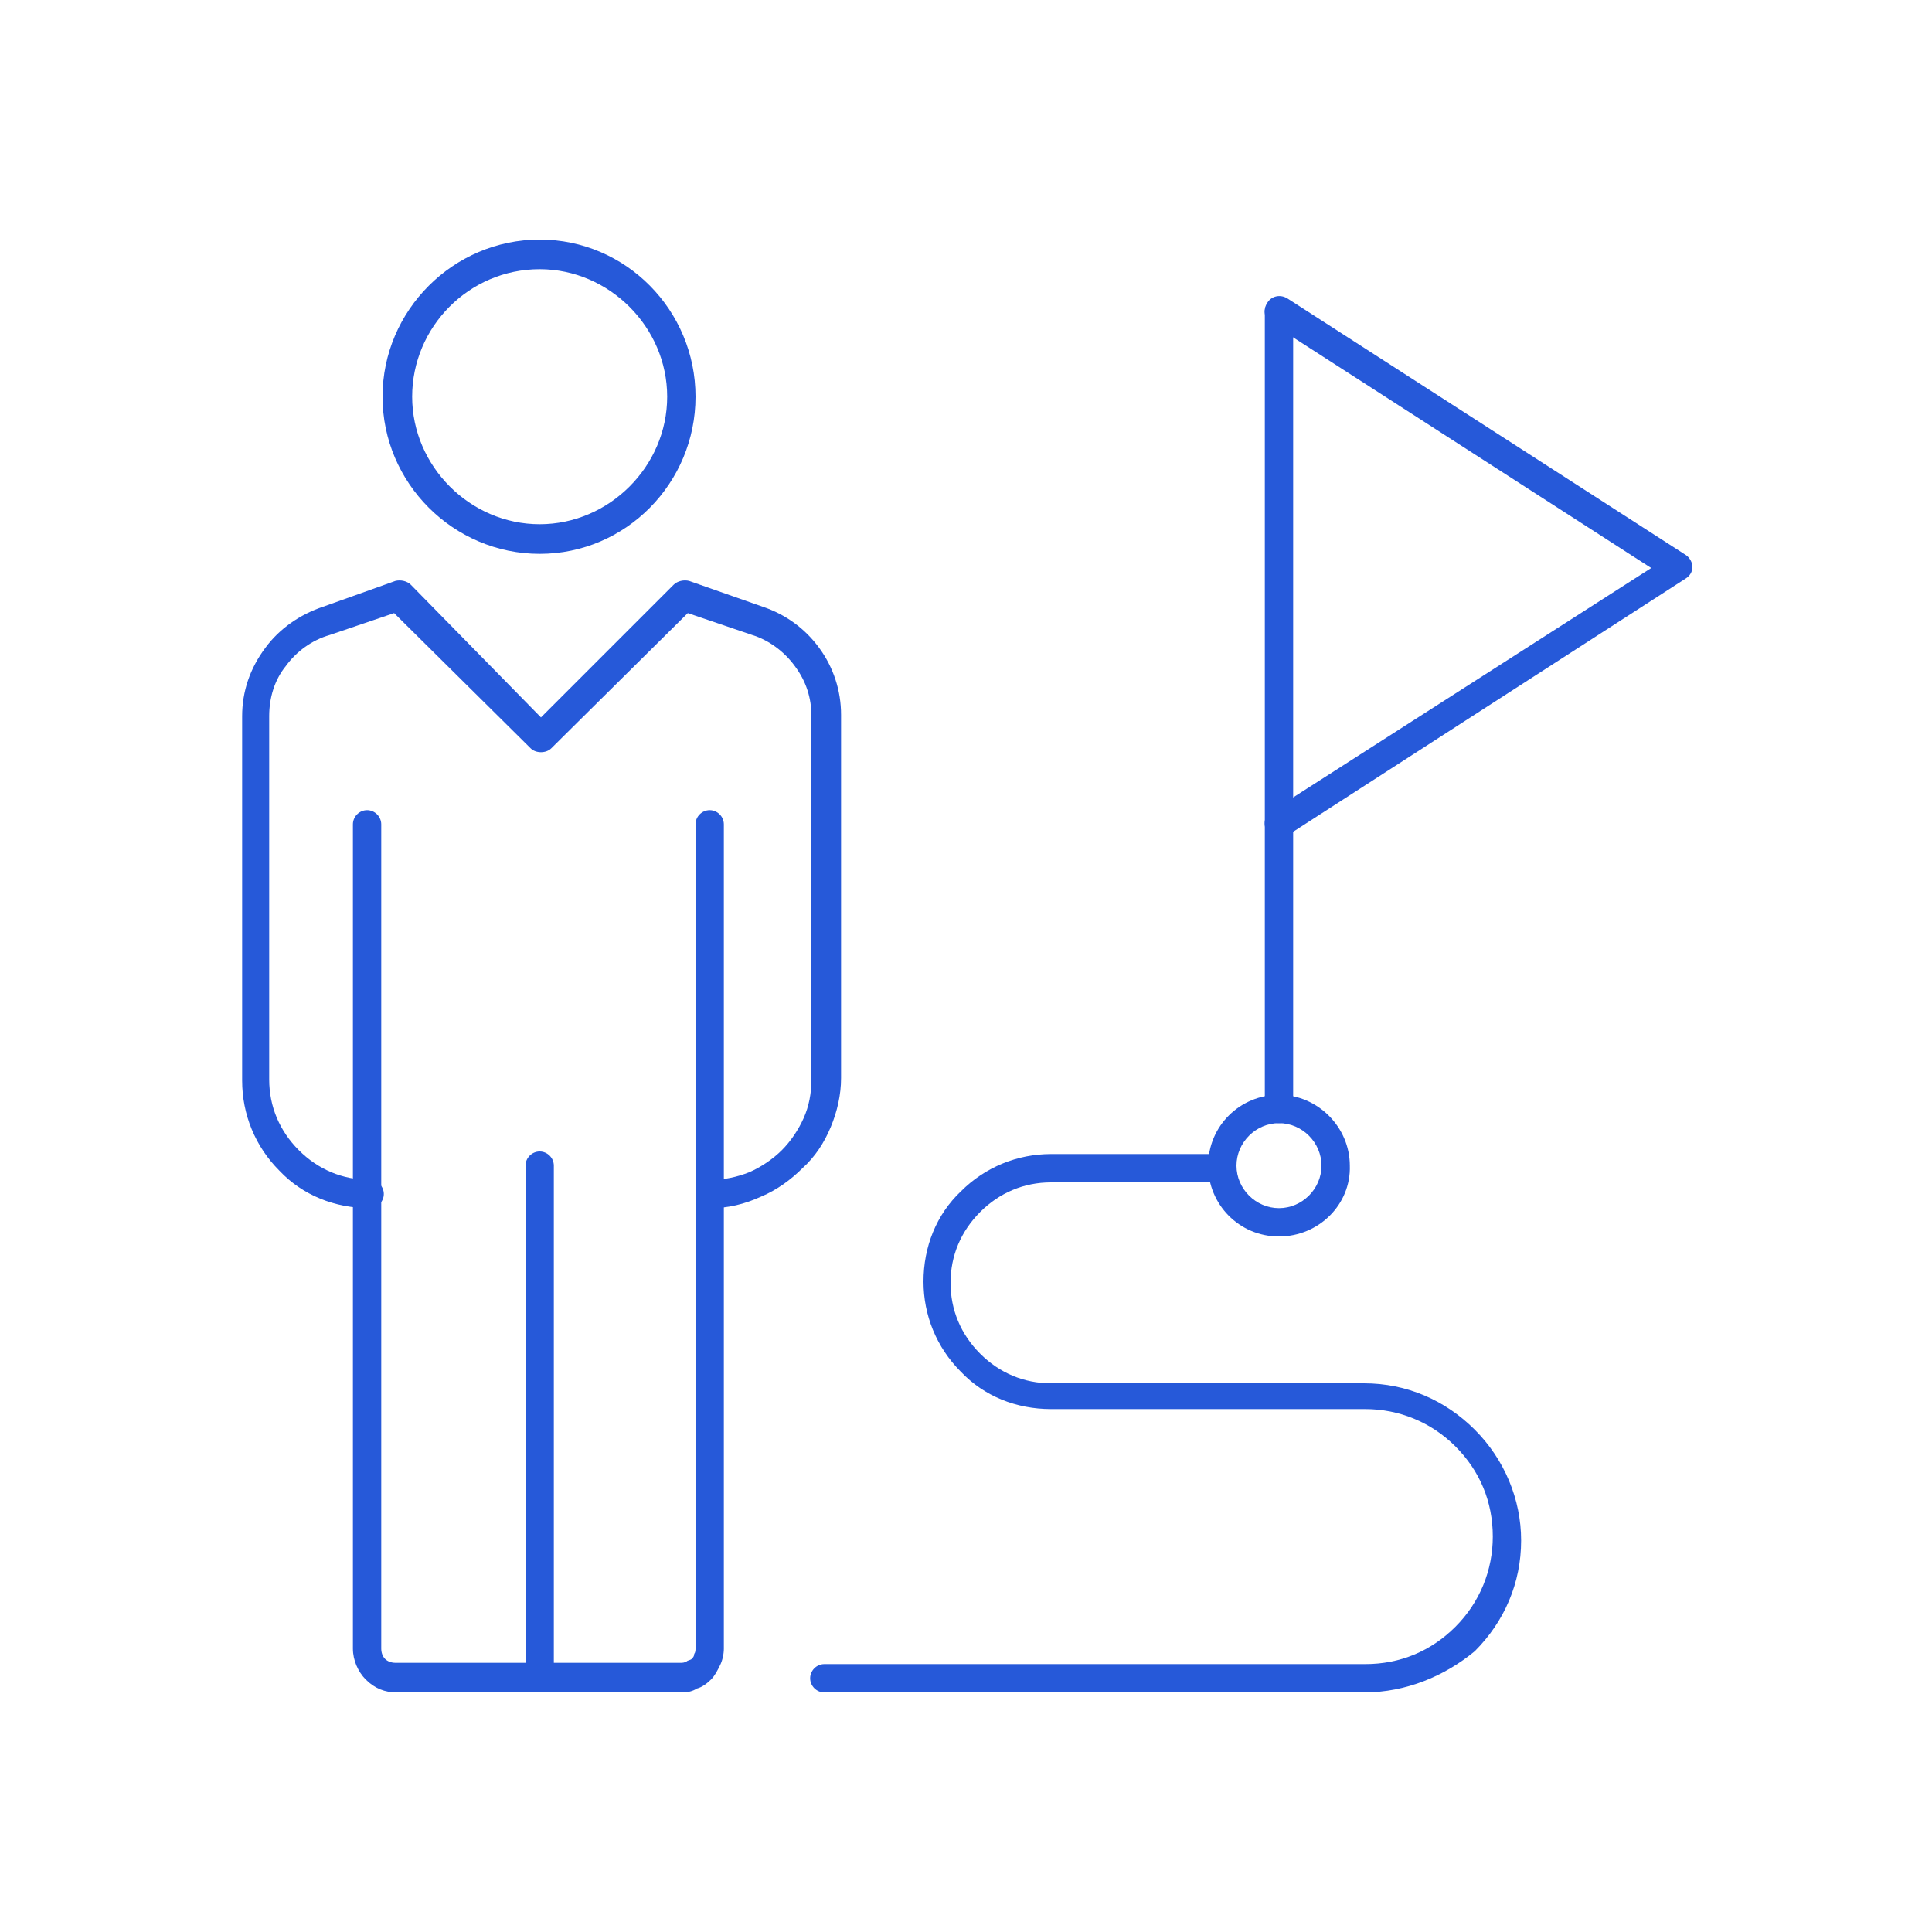 <?xml version="1.0" encoding="UTF-8"?>
<svg xmlns="http://www.w3.org/2000/svg" xmlns:xlink="http://www.w3.org/1999/xlink" version="1.1" id="Layer_1" x="0px" y="0px" viewBox="0 0 150 150" style="enable-background:new 0 0 150 150;" xml:space="preserve">
<style type="text/css">
	.st0{fill:#FFFFFF;}
	.st1{fill:none;stroke:#2659D9;stroke-width:5.633;stroke-linecap:round;stroke-linejoin:round;stroke-miterlimit:10;}
	.st2{fill:#2659D9;}
	.st3{fill:none;stroke:#2659D9;stroke-width:4.825;stroke-linecap:round;stroke-linejoin:round;stroke-miterlimit:10;}
	.st4{fill:none;stroke:#2659D9;stroke-width:5.633;stroke-linecap:round;stroke-linejoin:round;}
	.st5{fill:none;stroke:#4160AB;stroke-width:11.61;stroke-linecap:round;stroke-linejoin:round;}
	.st6{fill:none;stroke:#4160AB;stroke-width:11.61;stroke-linecap:round;stroke-miterlimit:10;}
	.st7{fill:none;stroke:#4160AB;stroke-width:11.9;stroke-linecap:round;stroke-linejoin:round;}
	.st8{fill:none;stroke:#4160AB;stroke-width:11.61;stroke-linejoin:round;}
	
		.st9{fill:none;stroke:#4160AB;stroke-width:11.61;stroke-linecap:round;stroke-linejoin:round;stroke-dasharray:16.776,33.494,100.482,16.776,33.494,100.482;}
	.st10{fill:none;stroke:#4160AB;stroke-width:11.61;stroke-miterlimit:10;}
	.st11{fill:#3F60AB;stroke:#4160AB;stroke-width:5.805;stroke-miterlimit:10;}
	.st12{fill:none;stroke:#2659D9;stroke-width:4.503;stroke-linecap:round;stroke-linejoin:round;}
	.st13{fill:#FFC400;}
	.st14{fill:none;stroke:#2659D9;stroke-width:2.252;stroke-linecap:round;stroke-linejoin:round;stroke-miterlimit:10;}
</style>
<g>
	<path class="st2" d="M105.9,131.4H64c-0.6,0-1.1-0.5-1.1-1.1c0-0.6,0.5-1.1,1.1-1.1h42c2.7,0,5.1-1,7-2.9c1.9-1.9,2.9-4.4,2.9-7   c0-2.7-1-5.1-2.9-7c-1.9-1.9-4.4-2.9-7-2.9H81.6c-2.7,0-5.2-1-7-2.9c-1.9-1.9-2.9-4.4-2.9-7c0-2.7,1-5.2,2.9-7   c1.9-1.9,4.4-2.9,7-2.9h13.2c0.6,0,1.1,0.5,1.1,1.1s-0.5,1.1-1.1,1.1H81.6c-2.1,0-4,0.8-5.5,2.3c-1.5,1.5-2.3,3.4-2.3,5.5   s0.8,4,2.3,5.5c1.5,1.5,3.4,2.3,5.5,2.3h24.3c3.3,0,6.3,1.3,8.6,3.6c2.3,2.3,3.6,5.4,3.6,8.6c0,3.3-1.3,6.3-3.6,8.6   C112.2,130.1,109.2,131.4,105.9,131.4z"></path>
	<path class="st2" d="M55.2,93.8c-0.6,0-1.1-0.5-1.1-1.1s0.5-1.1,1.1-1.1c1,0,2-0.2,3-0.6c0.9-0.4,1.8-1,2.5-1.7   c0.7-0.7,1.3-1.6,1.7-2.5c0.4-0.9,0.6-1.9,0.6-3V55.6c0-1.4-0.4-2.7-1.3-3.9c-0.8-1.1-2-2-3.3-2.4l-5-1.7L42.8,58.1   c-0.4,0.4-1.2,0.4-1.6,0L30.6,47.6l-5,1.7c-1.4,0.4-2.6,1.3-3.4,2.4c-0.9,1.1-1.3,2.5-1.3,3.9v28.2c0,2.1,0.8,4,2.3,5.5   c1.5,1.5,3.4,2.3,5.5,2.3c0.6,0,1.1,0.5,1.1,1.1s-0.5,1.1-1.1,1.1c-2.7,0-5.2-1-7-2.9c-1.9-1.9-2.9-4.4-2.9-7V55.6   c0-1.9,0.6-3.7,1.8-5.3c1.1-1.5,2.7-2.6,4.5-3.2l5.6-2c0.4-0.1,0.9,0,1.2,0.3L42,55.7l10.3-10.3c0.3-0.3,0.8-0.4,1.2-0.3l5.7,2   c1.8,0.6,3.3,1.7,4.4,3.2c1.1,1.5,1.7,3.3,1.7,5.2v28.2c0,1.3-0.3,2.6-0.8,3.8c-0.5,1.2-1.2,2.3-2.2,3.2c-0.9,0.9-2,1.7-3.2,2.2   C57.8,93.5,56.5,93.8,55.2,93.8z"></path>
	<path class="st2" d="M41.9,43c-6.7,0-12.2-5.5-12.2-12.2s5.5-12.2,12.2-12.2S54,24.1,54,30.8S48.6,43,41.9,43z M41.9,20.9   c-5.5,0-9.9,4.5-9.9,9.9s4.5,9.9,9.9,9.9s9.9-4.5,9.9-9.9S47.3,20.9,41.9,20.9z"></path>
	<path class="st2" d="M53,131.4C52.9,131.4,52.9,131.4,53,131.4l-22.2,0c-0.9,0-1.7-0.3-2.4-1c-0.6-0.6-1-1.5-1-2.4V64   c0-0.6,0.5-1.1,1.1-1.1s1.1,0.5,1.1,1.1V128c0,0.3,0.1,0.6,0.3,0.8c0.2,0.2,0.5,0.3,0.8,0.3h22.1c0.2,0,0.3,0,0.5-0.1   c0.1-0.1,0.3-0.1,0.4-0.2s0.2-0.2,0.2-0.4c0.1-0.1,0.1-0.3,0.1-0.4V64c0-0.6,0.5-1.1,1.1-1.1c0.6,0,1.1,0.5,1.1,1.1V128   c0,0.4-0.1,0.9-0.3,1.3c-0.2,0.4-0.4,0.8-0.7,1.1c-0.3,0.3-0.7,0.6-1.1,0.7C53.8,131.3,53.4,131.4,53,131.4z"></path>
	<path class="st2" d="M41.9,131.4c-0.6,0-1.1-0.5-1.1-1.1V90.5c0-0.6,0.5-1.1,1.1-1.1c0.6,0,1.1,0.5,1.1,1.1v39.8   C43,130.9,42.5,131.4,41.9,131.4z"></path>
	<path class="st2" d="M99.3,87.2c-0.6,0-1.1-0.5-1.1-1.1V24.2c0-0.6,0.5-1.1,1.1-1.1s1.1,0.5,1.1,1.1V86   C100.4,86.7,99.9,87.2,99.3,87.2z"></path>
	<path class="st2" d="M99.3,65.1c-0.4,0-0.7-0.2-0.9-0.5C98,64,98.2,63.3,98.7,63l29.5-18.9L98.7,25.1c-0.5-0.3-0.7-1-0.3-1.6   c0.3-0.5,1-0.7,1.6-0.3l30.9,19.9c0.3,0.2,0.5,0.6,0.5,0.9c0,0.4-0.2,0.7-0.5,0.9L99.9,64.9C99.7,65,99.5,65.1,99.3,65.1z"></path>
	<path class="st2" d="M99.3,96c-3.1,0-5.5-2.5-5.5-5.5c0-3.1,2.5-5.5,5.5-5.5s5.5,2.5,5.5,5.5C104.9,93.5,102.4,96,99.3,96z    M99.3,87.2c-1.8,0-3.3,1.5-3.3,3.3c0,1.8,1.5,3.3,3.3,3.3c1.8,0,3.3-1.5,3.3-3.3C102.6,88.7,101.1,87.2,99.3,87.2z"></path>
</g>
</svg>
